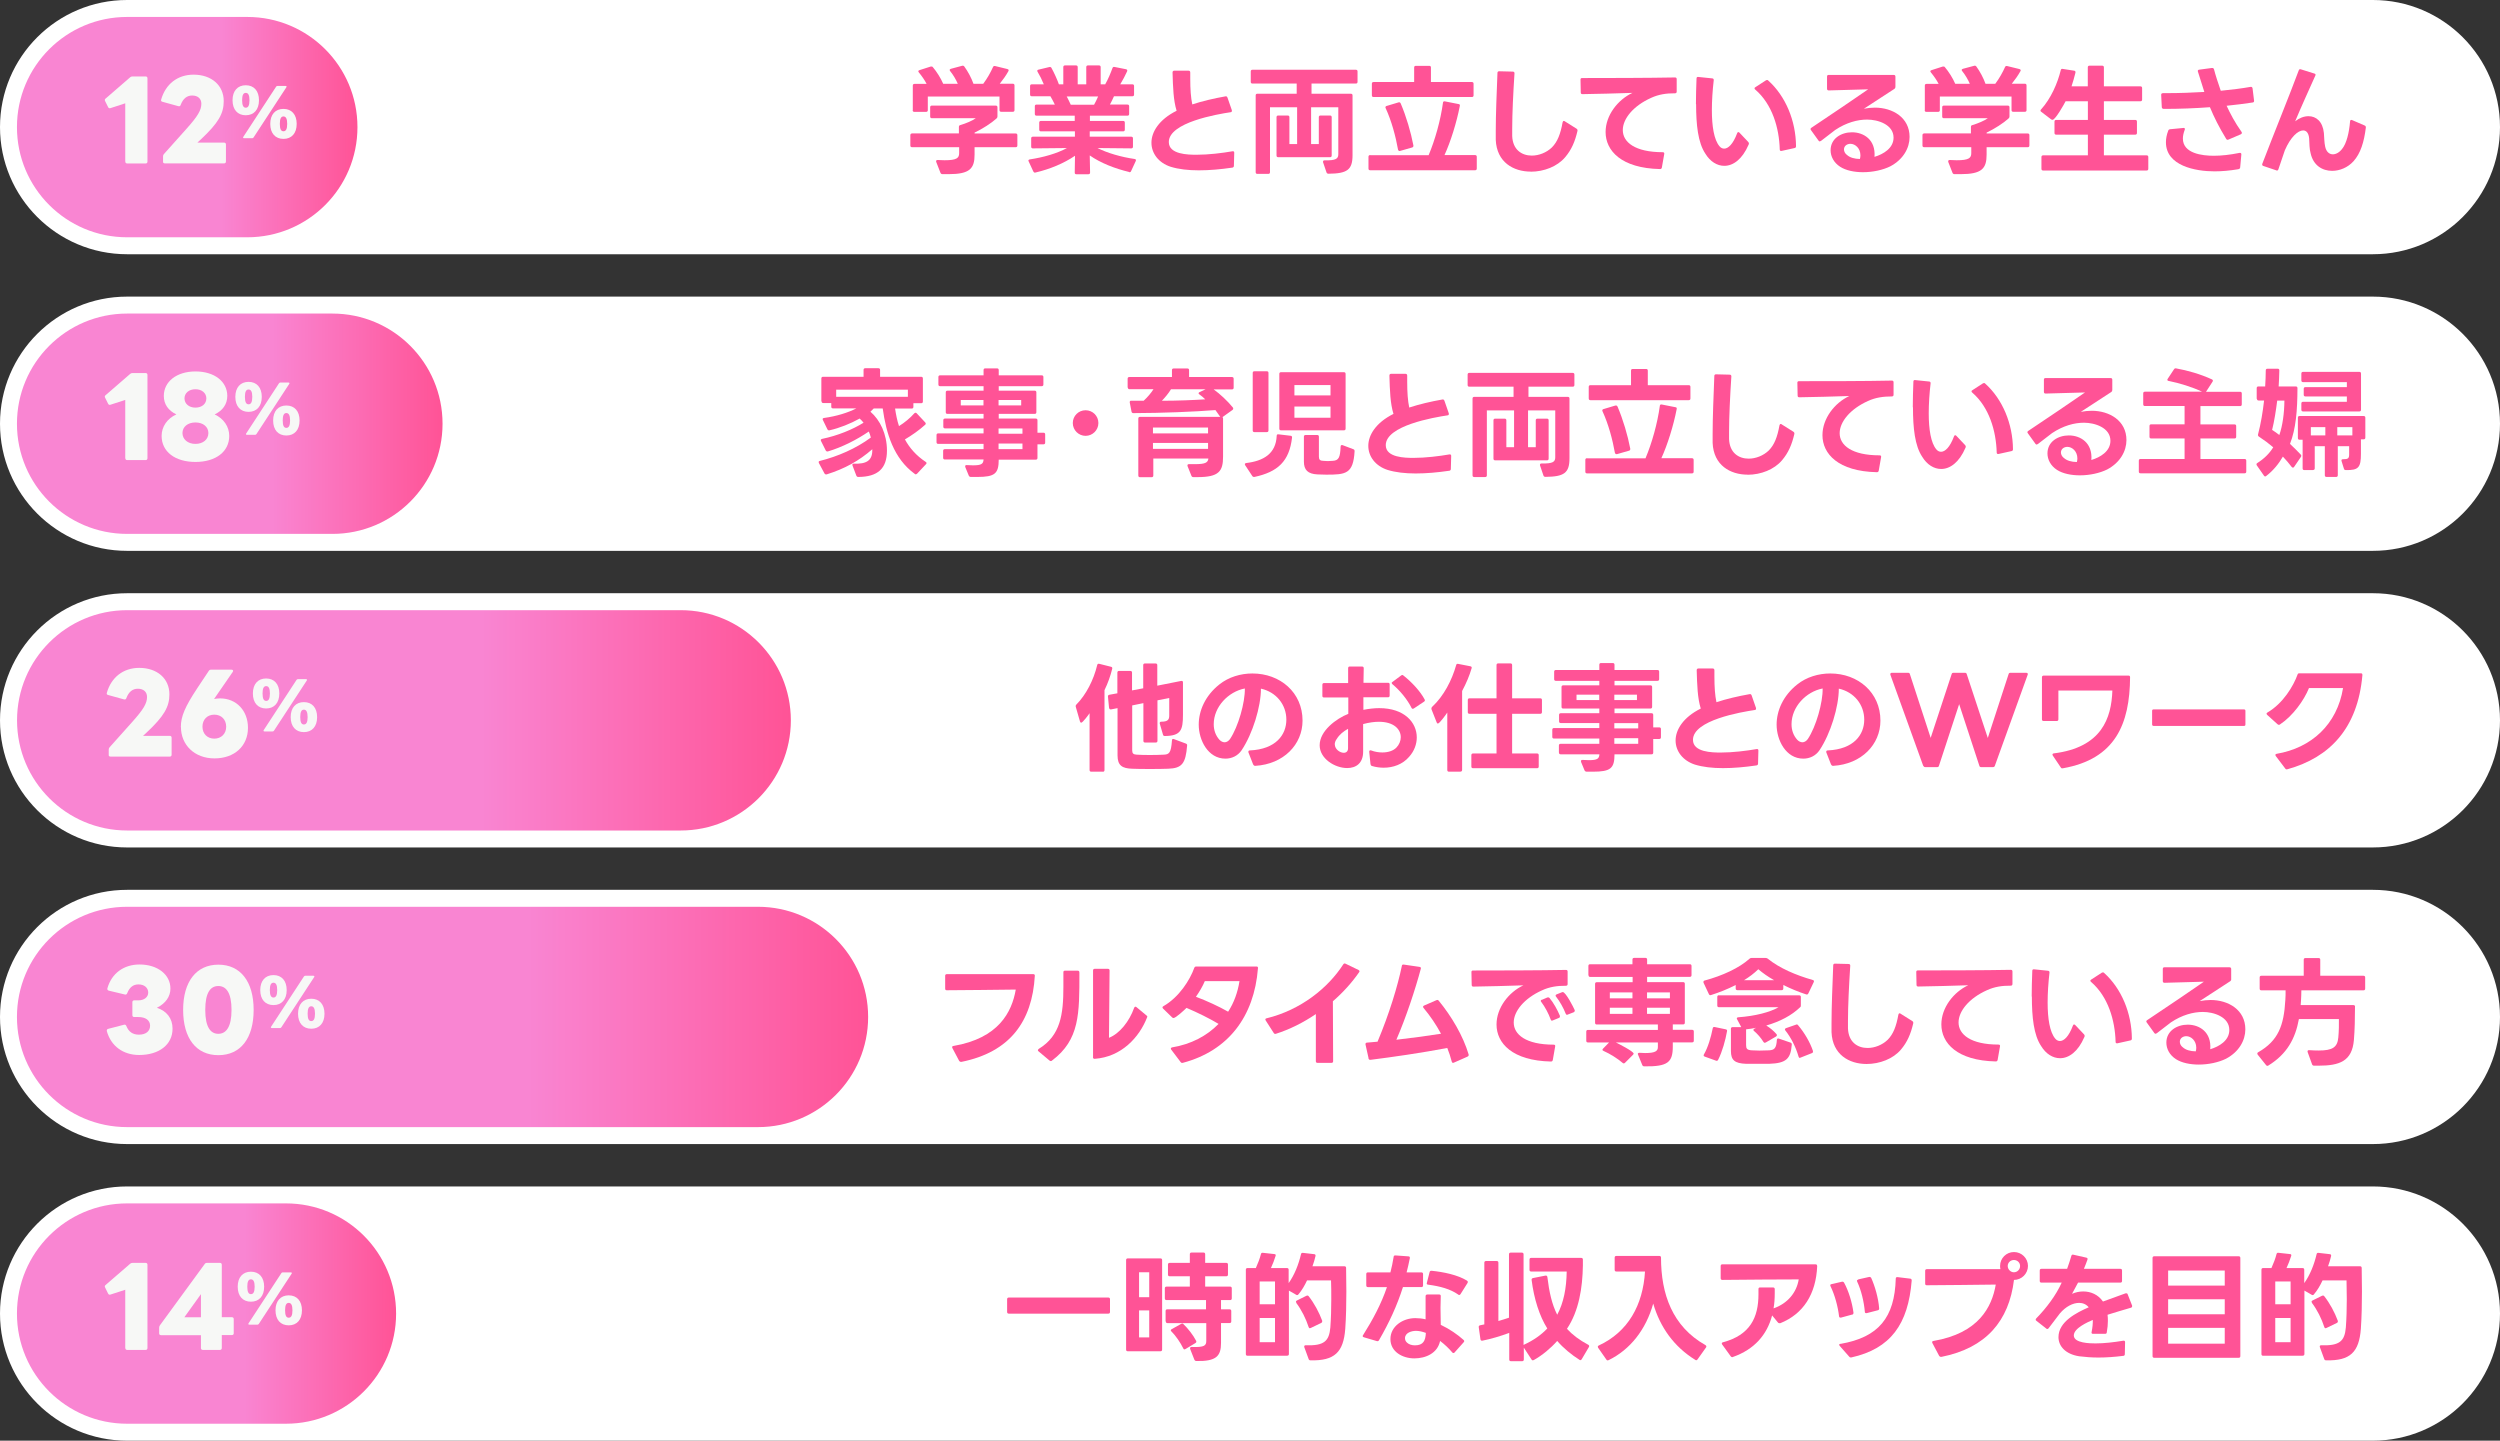 <?xml version="1.0" encoding="UTF-8"?>
<svg id="_レイヤー_2" data-name="レイヤー 2" xmlns="http://www.w3.org/2000/svg" xmlns:xlink="http://www.w3.org/1999/xlink" viewBox="0 0 295 170">
  <rect x="0" y="0" width="295" height="170" fill="#333333" stroke="none"/>
  <defs>
    <style>
      .cls-1 {
        fill: url(#_新規グラデーションスウォッチ_5);
      }

      .cls-1, .cls-2, .cls-3, .cls-4, .cls-5, .cls-6, .cls-7, .cls-8 {
        stroke-width: 0px;
      }

      .cls-2 {
        fill: url(#_新規グラデーションスウォッチ_5-3);
      }

      .cls-3 {
        fill: url(#_新規グラデーションスウォッチ_5-2);
      }

      .cls-4 {
        fill: url(#_新規グラデーションスウォッチ_5-4);
      }

      .cls-5 {
        fill: url(#_新規グラデーションスウォッチ_5-5);
      }

      .cls-6 {
        fill: #f7f8f6;
      }

      .cls-7 {
        fill: #fff;
      }

      .cls-8 {
        fill: #ff5396;
      }
    </style>
    <linearGradient id="_新規グラデーションスウォッチ_5" data-name="新規グラデーションスウォッチ 5" x1="2" y1="157" x2="42.18" y2="157" gradientTransform="translate(0 172) scale(1 -1)" gradientUnits="userSpaceOnUse">
      <stop offset=".6" stop-color="#f985d2"/>
      <stop offset="1" stop-color="#ff5396"/>
    </linearGradient>
    <linearGradient id="_新規グラデーションスウォッチ_5-2" data-name="新規グラデーションスウォッチ 5" y1="122" x2="52.22" y2="122" xlink:href="#_新規グラデーションスウォッチ_5"/>
    <linearGradient id="_新規グラデーションスウォッチ_5-3" data-name="新規グラデーションスウォッチ 5" x1="2.01" y1="87" x2="93.32" y2="87" xlink:href="#_新規グラデーションスウォッチ_5"/>
    <linearGradient id="_新規グラデーションスウォッチ_5-4" data-name="新規グラデーションスウォッチ 5" y1="52" x2="102.44" y2="52" xlink:href="#_新規グラデーションスウォッチ_5"/>
    <linearGradient id="_新規グラデーションスウォッチ_5-5" data-name="新規グラデーションスウォッチ 5" x1="2" y1="17" x2="46.74" y2="17" xlink:href="#_新規グラデーションスウォッチ_5"/>
  </defs>
  <g id="_レイヤー_2-2" data-name=" レイヤー 2">
    <g id="site">
      <g id="top">
        <g id="top_2" data-name="top 2">
          <g id="sec3">
            <path class="cls-7" d="m15,35h265c8.28,0,15,6.72,15,15h0c0,8.28-6.72,15-15,15H15c-8.28,0-15-6.72-15-15h0c0-8.28,6.72-15,15-15Z"/>
            <path class="cls-7" d="m15,70h265c8.28,0,15,6.72,15,15h0c0,8.28-6.72,15-15,15H15c-8.28,0-15-6.72-15-15h0c0-8.28,6.72-15,15-15Z"/>
            <path class="cls-7" d="m15,105h265c8.28,0,15,6.72,15,15h0c0,8.28-6.72,15-15,15H15c-8.28,0-15-6.72-15-15h0c0-8.28,6.72-15,15-15Z"/>
            <path class="cls-7" d="m15,140h265c8.28,0,15,6.72,15,15h0c0,8.28-6.72,15-15,15H15c-8.28,0-15-6.72-15-15h0c0-8.28,6.72-15,15-15Z"/>
            <path class="cls-7" d="m15,0h265c8.28,0,15,6.72,15,15h0c0,8.28-6.72,15-15,15H15C6.72,30,0,23.28,0,15h0C0,6.72,6.72,0,15,0Z"/>
            <path class="cls-1" d="m42.18,15h0c0,7.18-5.82,13-13,13h-14.18c-7.18,0-13-5.82-13-13h0C2,7.82,7.82,2,15,2h14.18c7.18,0,13,5.82,13,13Z"/>
            <path class="cls-3" d="m52.22,50h0c0,7.18-5.82,13-13,13H15c-7.18,0-13-5.82-13-13h0c0-7.18,5.82-13,13-13h24.22c7.18,0,13,5.82,13,13Z"/>
            <path class="cls-2" d="m93.32,85h0c0,7.18-5.82,13-13,13H15.01c-7.18,0-13-5.82-13-13h0c0-7.18,5.82-13,13-13h65.31c7.18,0,13,5.82,13,13Z"/>
            <path class="cls-4" d="m102.44,120h0c0,7.18-5.82,13-13,13H15c-7.18,0-13-5.82-13-13h0c0-7.18,5.82-13,13-13h74.44c7.18,0,13,5.82,13,13Z"/>
            <path class="cls-8" d="m107.59,15.74h5.56v-.76c0-.13.06-.2.17-.22.67-.2,1.43-.52,1.82-.81h-5.18c-.13,0-.2-.07-.2-.2v-1.09c0-.13.07-.2.2-.2h7.54c.13,0,.2.07.2.2v1.08c0,.1-.03.17-.11.24-.62.56-1.62,1.2-2.59,1.67v.1h4.85c.13,0,.2.07.2.2v1.22c0,.13-.07.2-.2.2h-4.85v.87c0,1.65-.56,2.31-3.07,2.31h-.74c-.11-.01-.18-.07-.22-.17l-.5-1.28s-.01-.06-.01-.08c0-.1.07-.14.2-.14l.8.03c1.47,0,1.72-.28,1.72-.85v-.69h-5.56c-.13,0-.2-.07-.2-.2v-1.22c0-.13.07-.2.2-.2h-.03Zm.12-2.71v-2.93c0-.13.07-.2.2-.2h1.43c-.22-.43-.55-.91-.92-1.36-.03-.04-.06-.08-.06-.13,0-.06.04-.1.13-.13l1.34-.43h.08c.07-.01.13.01.17.08.45.53.92,1.27,1.22,1.96h1.72c-.21-.49-.53-1.04-.9-1.5-.03-.04-.06-.08-.06-.13,0-.07.06-.11.14-.14l1.34-.36s.06-.01.07-.01c.07,0,.14.03.18.1.43.59.84,1.36,1.08,2.04h1.15c.48-.64.88-1.36,1.15-1.97.04-.11.13-.15.24-.13l1.47.36c.1.03.14.08.14.15,0,.03-.01.07-.03.1-.29.52-.66,1.04-1.02,1.48h1.54c.13,0,.2.07.2.2v2.91c0,.14-.07.2-.2.2h-1.37c-.13,0-.2-.06-.2-.2v-1.6h-8.46v1.61c0,.13-.07.2-.2.2h-1.39c-.13,0-.2-.07-.2-.2l.02.03Z"/>
            <path class="cls-8" d="m133.26,20.3c-1.71-.41-3.38-1.06-4.67-1.96l.04,2.02c0,.13-.07.2-.2.2h-1.43c-.13,0-.18-.07-.18-.2l.03-1.98c-1.32.9-2.96,1.58-4.67,1.98-.03,0-.04.01-.07.01-.07,0-.14-.06-.18-.14l-.55-1.19s-.03-.06-.03-.08c0-.08.07-.14.17-.15,1.62-.25,3.18-.69,4.38-1.34l-4.02.04c-.13,0-.2-.07-.2-.2v-.98c0-.13.07-.2.2-.2h4.96v-.63h-4.01c-.13,0-.2-.07-.2-.2v-.83c0-.13.07-.2.2-.2h3.99v-.62h-4.51c-.13,0-.2-.07-.2-.2v-.91c0-.13.07-.2.2-.2h2.16c-.15-.34-.34-.66-.52-.98h-2.2c-.13,0-.2-.07-.2-.2v-1.01c0-.13.07-.2.2-.2h1.42c-.2-.5-.48-1.06-.73-1.47-.03-.04-.04-.08-.04-.13,0-.06.04-.11.14-.13l1.29-.31s.04-.01.07-.01c.07,0,.14.04.18.13.31.56.66,1.33.87,1.92h.52v-2.03c0-.13.07-.2.2-.2h1.3c.13,0,.2.07.2.2v2.03h1.01v-2.03c0-.13.07-.2.2-.2h1.3c.13,0,.2.07.2.2v2.03h.55s0-.01,0-.03c.31-.53.64-1.32.84-1.88.04-.11.11-.17.24-.14l1.36.27c.14.03.18.13.13.25-.2.45-.55,1.11-.81,1.53h1.43c.13,0,.2.07.2.2v1.01c0,.13-.07.2-.2.2h-2.17c-.15.35-.32.69-.48.98h2.07c.13,0,.2.07.2.2v.91c0,.13-.07.2-.2.2h-4.43v.62h3.92c.13,0,.2.07.2.2v.83c0,.13-.07.2-.2.2h-3.94v.63h4.9c.13,0,.2.07.2.2v.98c0,.13-.07.2-.2.2l-3.99-.04c1.18.59,2.79,1.06,4.38,1.29.14.01.2.11.14.24l-.55,1.19c-.04.11-.13.15-.24.13l.02-.02Zm-3.69-8.92h-3.7c.17.31.32.63.48.98h2.75c.18-.32.34-.66.48-.98h0Z"/>
            <path class="cls-8" d="m145.41,19.78c-1.36.2-2.7.32-3.95.32s-2.38-.13-3.32-.42c-1.42-.46-2.27-1.58-2.27-2.84s.88-2.73,2.97-3.77c-.38-1.23-.43-2.76-.48-4.52,0-.13.07-.21.2-.21h1.69c.13,0,.2.08.2.21v.73c0,1.27.07,2.24.24,3.04,1.18-.39,2.55-.71,3.91-.95h.07c.08-.01.14.05.17.14l.52,1.5v.08c0,.08-.04.14-.14.15-1.61.24-7.3,1.21-7.3,3.52,0,1.47,2.27,1.5,3.28,1.5,1.42,0,3.03-.2,4.23-.41h.06c.1-.01.15.06.15.18l-.04,1.54c0,.11-.06.18-.18.21h0Z"/>
            <path class="cls-8" d="m149.86,12.64v7.68c0,.13-.07.2-.2.2h-1.29c-.13,0-.2-.07-.2-.2v-9.06c0-.13.07-.2.2-.2h4.64v-1.2h-5.22c-.13,0-.2-.07-.2-.2v-1.23c0-.13.07-.2.2-.2h12.2c.13,0,.2.07.2.2v1.23c0,.13-.07.2-.2.2h-5.23v1.2h4.64c.13,0,.2.07.2.2v7.05c0,1.74-.64,2.17-2.83,2.19-.11,0-.2-.04-.24-.15l-.41-1.21s0-.06,0-.08c0-.08.06-.14.18-.14,1.36.03,1.62-.2,1.62-.73v-5.53h-3.21v4.34h.91v-3.17c0-.13.07-.2.2-.2h1.12c.13,0,.2.07.2.2v4.52c0,.13-.07.2-.2.2h-6.11c-.13,0-.2-.07-.2-.2v-4.52c0-.13.07-.2.2-.2h1.12c.13,0,.2.07.2.2v3.17h.91v-4.34h-3.19v-.02Z"/>
            <path class="cls-8" d="m161.7,18.31h6.88c.76-1.81,1.41-4.12,1.69-6.18,0-.13.1-.2.22-.17l1.62.32c.13.01.18.1.15.22-.38,1.96-1.09,4.24-1.81,5.8h3.61c.13,0,.2.07.2.2v1.39c0,.13-.07.2-.2.2h-12.38c-.13,0-.2-.07-.2-.2v-1.39c0-.13.07-.2.2-.2h.02Zm.18-7.06v-1.37c0-.13.07-.2.2-.2h4.79v-1.71c0-.14.07-.2.2-.2h1.58c.13,0,.2.06.2.2v1.71h4.83c.13,0,.2.07.2.2v1.37c0,.13-.07.2-.2.2h-11.6c-.13,0-.2-.07-.2-.2h0Zm1.61,1.4c0-.07.04-.13.14-.15l1.4-.42s.06-.01.07-.01c.08,0,.14.04.18.13.66,1.55,1.2,3.39,1.5,4.96v.06c0,.08-.04.15-.14.18l-1.43.41s-.06.01-.07.01c-.08,0-.14-.06-.17-.15-.28-1.57-.76-3.38-1.46-4.9-.03-.03-.03-.07-.03-.1v-.02Z"/>
            <path class="cls-8" d="m180.63,20.25c-2.05,0-4.02-1.11-4.13-3.75v-1.08c0-1.88.11-4.54.2-6.81,0-.13.07-.2.2-.2l1.61.04c.13,0,.2.07.2.2-.15,2.34-.27,4.75-.27,6.53v.87c.06,1.61,1.12,2.31,2.31,2.31.84,0,1.74-.35,2.38-.97.66-.67,1.01-1.58,1.26-2.97.03-.1.07-.15.14-.15.04,0,.08.01.11.04l1.4.88c.08.06.13.14.1.27-.29,1.23-.69,2.2-1.46,3.1-.91,1.08-2.49,1.7-4.05,1.7h0Z"/>
            <path class="cls-8" d="m195.88,19.95c-4.57-.1-6.42-2.17-6.42-4.37,0-1.96,1.43-3.81,3.17-4.62-1.88.06-4.2.13-5.9.15-.13,0-.2-.06-.2-.2l-.03-1.5v-.03c0-.11.07-.17.18-.17,2.91,0,7.94-.01,10.97-.07.13,0,.2.06.2.2v1.47c0,.13-.07.2-.2.2-1.02-.01-1.93.13-2.8.53-2.13.95-3.36,2.48-3.36,3.81,0,1.42,1.43,2.61,4.71,2.61.14,0,.21.07.18.21l-.28,1.6c-.03.13-.1.18-.22.18Z"/>
            <path class="cls-8" d="m200.12,12.29c0-.97.03-1.99.07-3.03,0-.14.08-.2.21-.18l1.65.17c.13.01.18.1.17.22-.14,1.2-.22,2.41-.22,3.53,0,1.89.25,3.5.9,4.26.15.18.34.28.55.28.48,0,1.05-.53,1.53-1.81.03-.1.08-.14.14-.14.04,0,.08.01.13.06l1.05,1.11s.07.1.07.15,0,.11-.04.17c-.74,1.72-1.82,2.49-2.86,2.49-.85,0-1.67-.5-2.24-1.44-.87-1.3-1.09-3.4-1.09-5.84h-.02Zm6.91-1.86c0-.06.03-.1.1-.14l1.25-.81s.08-.04.13-.04c.06,0,.1.01.14.06,2.06,1.85,3.26,4.76,3.28,7.75,0,.13-.06.2-.17.22l-1.54.34h-.06c-.1,0-.15-.06-.15-.18-.07-2.52-.87-5.32-2.89-7.06-.06-.04-.08-.08-.08-.13h-.01Z"/>
            <path class="cls-8" d="m214.75,16.69c-.06,0-.11-.03-.15-.08l-.9-1.25s-.06-.08-.06-.13c0-.06.04-.11.1-.15,2.7-1.79,4.76-3.21,6.7-4.54-1.56.04-3.18.1-4.65.13-.13,0-.2-.07-.2-.2v-1.43c0-.13.06-.2.18-.2h7.69c.13,0,.2.07.2.2v1.2c0,.11-.03.18-.11.24l-3.61,2.35c.43-.08.87-.13,1.29-.13,2.09,0,4.1,1.16,4.1,3.46,0,1.29-.73,2.65-2.28,3.47-.87.43-2.06.69-3.21.69-1.02,0-2.02-.2-2.7-.64-.76-.49-1.13-1.23-1.13-1.95,0-1.39,1.26-2.12,2.52-2.12,1.39,0,2.82.88,2.66,2.9,1.05-.32,2.25-1.02,2.25-2.27,0-1.55-1.85-2.13-3.12-2.13-1.13,0-2.45.35-3.77,1.23l-1.65,1.27c-.06.04-.1.06-.14.06v.02Zm3.17,1.57c.35.34.92.49,1.55.5.04-.15.06-.29.06-.43,0-.84-.62-1.36-1.18-1.36-.39,0-.76.24-.76.66,0,.22.11.46.32.63h0Z"/>
            <path class="cls-8" d="m227.01,15.74h5.56v-.76c0-.13.06-.2.17-.22.67-.2,1.43-.52,1.82-.81h-5.18c-.13,0-.2-.07-.2-.2v-1.09c0-.13.07-.2.2-.2h7.54c.13,0,.2.07.2.2v1.08c0,.1-.03.17-.11.24-.62.56-1.62,1.2-2.59,1.67v.1h4.85c.13,0,.2.07.2.2v1.22c0,.13-.07.2-.2.2h-4.85v.87c0,1.65-.56,2.31-3.07,2.31h-.74c-.11-.01-.18-.07-.22-.17l-.5-1.28s0-.06,0-.08c0-.1.07-.14.2-.14l.8.03c1.47,0,1.72-.28,1.72-.85v-.69h-5.56c-.13,0-.2-.07-.2-.2v-1.22c0-.13.07-.2.2-.2h-.03Zm.12-2.71v-2.93c0-.13.07-.2.2-.2h1.43c-.22-.43-.55-.91-.92-1.36-.03-.04-.06-.08-.06-.13,0-.06.04-.1.13-.13l1.34-.43h.08c.07-.01.13.01.17.08.45.53.92,1.27,1.22,1.96h1.72c-.21-.49-.53-1.04-.9-1.5-.03-.04-.06-.08-.06-.13,0-.07.06-.11.14-.14l1.34-.36s.06-.01.07-.01c.07,0,.14.03.18.1.43.59.84,1.36,1.08,2.04h1.15c.48-.64.88-1.36,1.15-1.97.04-.11.13-.15.24-.13l1.47.36c.1.03.14.08.14.15,0,.03,0,.07-.03.1-.29.52-.66,1.04-1.02,1.48h1.54c.13,0,.2.07.2.2v2.91c0,.14-.07.2-.2.2h-1.37c-.13,0-.2-.06-.2-.2v-1.6h-8.46v1.61c0,.13-.07.2-.2.2h-1.39c-.13,0-.2-.07-.2-.2l.02.03Z"/>
            <path class="cls-8" d="m242.17,14.13s-.08-.01-.13-.04l-1.18-.9c-.06-.04-.08-.08-.08-.14,0-.04,0-.08.06-.13,1.16-1.27,1.96-3.11,2.33-4.64.03-.13.1-.17.22-.15l1.36.21c.13.01.18.11.15.25-.13.52-.28,1.06-.46,1.6h1.92v-2.24c0-.13.07-.2.2-.2h1.5c.13,0,.2.07.2.2v2.24h4.31c.13,0,.2.07.2.2v1.36c0,.13-.07.2-.2.2h-4.31v2.2h3.7c.13,0,.2.07.2.2v1.34c0,.13-.07.2-.2.2h-3.7v2.44h5.04c.13,0,.2.07.2.2v1.39c0,.13-.07.2-.2.2h-12.21c-.13,0-.2-.07-.2-.2v-1.39c0-.13.07-.2.2-.2h5.28v-2.44h-3.74c-.13,0-.2-.07-.2-.2v-1.34c0-.13.07-.2.2-.2h3.74v-2.2h-2.63c-.17.34-1.2,2.19-1.55,2.19h-.02Z"/>
            <path class="cls-8" d="m255.21,10.99h.5c1.5,0,2.98-.06,4.4-.14-.25-.76-.55-1.71-.76-2.41-.01-.03-.01-.04-.01-.07,0-.08.06-.14.17-.15l1.5-.2h.04c.1,0,.17.06.2.15.17.67.52,1.75.8,2.54,1.32-.13,2.52-.28,3.52-.46h.06c.08,0,.15.06.17.17l.18,1.46v.04c0,.1-.06.15-.14.17-1,.15-2.02.28-3.1.39.42.91.98,1.98,1.76,3.08.03.04.04.08.04.13,0,.06-.04.11-.11.15l-1.47.63s-.07.03-.1.03c-.07,0-.13-.03-.17-.11-.85-1.39-1.43-2.56-1.92-3.74-1.74.13-3.56.2-5.41.2-.17,0-.25-.06-.27-.2l-.07-1.44v-.03c0-.11.06-.18.18-.18h.01Zm.37,5.8c0-.42.08-.88.27-1.37.03-.1.1-.15.21-.17l1.57-.15s.03-.01.04-.01c.13,0,.17.1.13.22-.15.39-.22.73-.22,1.04,0,1.76,2.28,2.03,3.64,2.03.9,0,1.92-.11,3.05-.34h.06c.1,0,.15.07.15.18l-.14,1.54c-.01.11-.08.18-.24.21-1,.17-1.93.25-2.8.25-2.21,0-5.72-.64-5.72-3.43h0Z"/>
            <path class="cls-8" d="m268.63,20.11l-1.57-.53c-.11-.04-.15-.14-.11-.25,1.41-3.68,3.22-8.11,4.3-11.02.04-.13.13-.17.25-.13l1.6.5c.13.03.17.13.11.24-.69,1.55-1.6,3.52-2.38,5.39.49-.39,1.05-.6,1.57-.6.9,0,1.68.62,1.82,1.99.04.48.04,1.12.15,1.6.13.62.49.91.91.91.36,0,.77-.22,1.09-.64.52-.63.83-1.91.94-3.26.01-.14.1-.2.24-.14l1.48.64c.1.04.15.13.14.24-.21,1.71-.62,3.05-1.46,3.98-.66.73-1.61,1.13-2.52,1.13-1.15,0-2.23-.64-2.54-2.09-.14-.45-.14-1.18-.17-1.74-.06-.62-.32-.94-.71-.94-.6,0-1.48.77-2.16,2.35-.27.76-.53,1.54-.76,2.24-.04.13-.13.17-.24.13h.02Z"/>
            <path class="cls-8" d="m96.92,47.38v-2.72c0-.13.07-.2.2-.2h4.78v-.81c0-.13.07-.2.2-.2h1.55c.13,0,.2.07.2.2v.81h4.85c.13,0,.2.07.2.2v2.72c0,.13-.07.2-.2.2h-.92v.43c0,.13-.07.2-.2.2h-1.96c.1.69.24,1.4.46,2.07.66-.41,1.32-.95,1.81-1.51.06-.04.1-.07.14-.07.06,0,.1.03.14.07l1.01,1.08s.06.08.06.13c0,.06-.03.11-.08.15-.7.64-1.6,1.26-2.38,1.72.55,1.01,1.34,1.92,2.45,2.65.07.04.1.08.1.14,0,.04-.01.08-.06.13l-1.06,1.13c-.06.04-.1.07-.15.07-.04,0-.08,0-.13-.06-2.49-1.82-3.36-4.78-3.77-7.71h-1.06c-.11.11-.24.25-.39.38,1.13.97,1.95,2.63,1.95,4.59,0,2.12-1.08,3.1-3.39,3.11-.11,0-.18-.06-.22-.15l-.46-1.21s-.01-.06-.01-.08c0-.08.07-.14.18-.13,1.47.06,2.17-.36,2.17-1.57v-.13c-1.57,1.37-3.25,2.3-5.39,2.97-.03,0-.06,0-.07,0-.08,0-.14-.03-.18-.11l-.66-1.23s-.03-.08-.03-.11c0-.07.06-.13.14-.14,2.09-.52,4.29-1.47,6.02-2.76-.07-.27-.15-.5-.24-.71-1.42.97-3.15,1.85-4.83,2.35h-.08c-.07,0-.13-.03-.17-.11l-.56-1.12s-.03-.07-.03-.1c0-.08.06-.13.15-.15,1.88-.39,3.63-1.12,4.9-1.91-.15-.2-.31-.35-.46-.49-1.06.59-2.37,1.12-3.57,1.39h-.06c-.08,0-.14-.04-.18-.13l-.53-1.09s-.03-.07-.03-.1c0-.07.06-.13.17-.14,1.51-.21,2.83-.63,3.81-1.13h-2.76c-.13,0-.2-.07-.2-.2v-.43h-.94c-.13,0-.2-.07-.2-.2h-.03Zm10.21-1.4h-8.46v.84h8.46v-.84Z"/>
            <path class="cls-8" d="m111.29,54.05v-.85c0-.13.07-.2.2-.2h4.57v-.62h-5.35c-.13,0-.2-.07-.2-.2v-.84c0-.13.07-.2.2-.2h5.35v-.59h-4.55c-.13,0-.2-.07-.2-.2v-.76c0-.13.07-.2.2-.2h4.55v-.55h-4.26c-.13,0-.2-.07-.2-.2v-2.34c0-.13.07-.2.2-.2h4.26v-.53h-5.13c-.13,0-.2-.07-.2-.2v-.88c0-.13.07-.2.2-.2h5.13v-.62c0-.13.07-.2.2-.2h1.39c.13,0,.2.07.2.2v.62h5.07c.13,0,.2.07.2.2v.88c0,.13-.07.2-.2.2h-5.07v.53h4.24c.13,0,.2.07.2.2v2.34c0,.13-.07.2-.2.2h-4.24v.55h4.37c.13,0,.2.07.2.2v1.47h.71c.13,0,.2.07.2.2v.97c0,.13-.07.2-.2.2h-.71v1.61c0,.13-.07.2-.2.2h-4.37c-.01,1.65-.45,2.04-2.54,2.04h-.76c-.11,0-.2-.07-.24-.17l-.41-1s-.01-.07-.01-.1c0-.08.06-.14.18-.13l.74.03c1.02,0,1.22-.18,1.25-.69h-4.57c-.13,0-.2-.07-.2-.2v.03Zm2.08-6.85v.64h2.68v-.64h-2.68Zm4.46,0v.64h2.67v-.64h-2.67Zm0,3.36v.62h2.82v-.62h-2.82Zm0,1.78v.66h2.82v-.66h-2.82Z"/>
            <path class="cls-8" d="m126.59,49.92c0-.84.67-1.51,1.51-1.51s1.51.67,1.51,1.51-.69,1.51-1.51,1.51-1.51-.67-1.51-1.51Z"/>
            <path class="cls-8" d="m133.06,45.75v-1.06c0-.13.07-.2.2-.2h5.03v-.81c0-.13.07-.2.2-.2h1.62c.13,0,.2.07.2.2v.81h5.06c.13,0,.2.07.2.2v1.06c0,.13-.07.2-.2.2h-2.16c.73.52,1.62,1.34,2.27,2.14.03.04.04.08.04.13,0,.06-.03.11-.08.15l-1.19.85c.06.04.07.1.07.17v4.5c0,1.72-.49,2.41-3,2.41h-.5c-.13,0-.2-.06-.24-.17l-.46-1.15s0-.06,0-.08c0-.08.07-.14.2-.13h.7c1.18,0,1.51-.17,1.57-.66h-6.5v2c0,.13-.07.2-.2.2h-1.37c-.13,0-.2-.07-.2-.2v-6.72c0-.13.07-.2.2-.2h9.47l-.57-.8c-2.54.2-6.22.35-9.69.36-.11,0-.18-.06-.21-.17l-.21-1.08v-.06c0-.11.07-.17.18-.15h1.46c.46-.42.88-.92,1.16-1.36h-2.82c-.13,0-.2-.07-.2-.2l-.02.02Zm9.49,4.7h-6.5v.69h6.5v-.69Zm0,1.82h-6.5v.7h6.5v-.7Zm-.32-5.14c-.22-.22-.46-.42-.7-.59-.06-.04-.1-.08-.1-.13,0-.06.04-.1.11-.14l.73-.34h-4.09c-.29.48-.7.97-1.08,1.36,1.88,0,3.73-.08,5.13-.17h0Z"/>
            <path class="cls-8" d="m146.89,54.77c0-.07.06-.11.15-.13,2.03-.24,3.52-1.09,3.61-3.21,0-.14.07-.2.21-.18l1.43.17c.13,0,.18.1.17.22-.32,2.79-1.68,4.05-4.44,4.64h-.07c-.08,0-.14-.04-.18-.11l-.85-1.29s-.03-.07-.03-.11h0Zm1.13-10.96h1.46c.13,0,.2.06.2.2v6.78c0,.13-.07.2-.2.2h-1.46c-.13,0-.2-.07-.2-.2v-6.78c0-.14.07-.2.2-.2Zm2.94,6.77v-6.46c0-.13.07-.2.2-.2h7.42c.13,0,.2.07.2.2v6.46c0,.13-.07.2-.2.2h-7.42c-.13,0-.2-.07-.2-.2Zm6.04-5.14h-4.26v1.22h4.26v-1.22Zm0,2.53h-4.26v1.32h4.26v-1.32Zm-2.94,3.36h1.37c.13,0,.2.07.2.2v2.35c0,.38.15.49.52.5.17,0,.35.03.52.03l.57-.03c.74-.03.9-.41.95-1.68,0-.15.1-.22.24-.17l1.27.48c.1.04.15.11.14.24-.15,2.69-1.06,2.76-3.35,2.76l-1.05-.03c-1.12-.06-1.58-.53-1.58-1.51v-2.94c0-.13.07-.2.2-.2Z"/>
            <path class="cls-8" d="m171,55.55c-1.36.2-2.7.32-3.95.32s-2.38-.13-3.32-.42c-1.42-.46-2.27-1.58-2.27-2.84s.88-2.73,2.97-3.77c-.38-1.23-.43-2.76-.48-4.52,0-.13.07-.21.2-.21h1.7c.13,0,.2.08.2.21v.73c0,1.27.07,2.24.24,3.04,1.18-.39,2.55-.71,3.91-.95h.07c.08,0,.14.05.17.14l.52,1.5v.08c0,.08-.04.14-.14.15-1.61.24-7.3,1.21-7.3,3.52,0,1.47,2.27,1.5,3.28,1.5,1.41,0,3.03-.2,4.23-.41h.06c.1,0,.15.06.15.18l-.04,1.54c0,.11-.06.18-.18.21h-.02Z"/>
            <path class="cls-8" d="m175.45,48.41v7.68c0,.13-.07.2-.2.2h-1.29c-.13,0-.2-.07-.2-.2v-9.06c0-.13.07-.2.2-.2h4.64v-1.2h-5.22c-.13,0-.2-.07-.2-.2v-1.23c0-.13.07-.2.2-.2h12.2c.13,0,.2.07.2.2v1.23c0,.13-.07.2-.2.2h-5.22v1.2h4.64c.13,0,.2.07.2.2v7.05c0,1.74-.64,2.17-2.83,2.19-.11,0-.2-.04-.24-.15l-.41-1.21s0-.06,0-.08c0-.08.06-.14.18-.14,1.36.03,1.62-.2,1.62-.73v-5.53h-3.21v4.34h.91v-3.17c0-.13.07-.2.2-.2h1.12c.13,0,.2.07.2.2v4.52c0,.13-.07.2-.2.2h-6.11c-.13,0-.2-.07-.2-.2v-4.52c0-.13.07-.2.2-.2h1.12c.13,0,.2.07.2.2v3.17h.91v-4.34h-3.19v-.02Z"/>
            <path class="cls-8" d="m187.29,54.08h6.88c.76-1.81,1.41-4.12,1.69-6.18,0-.13.1-.2.22-.17l1.62.32c.13,0,.18.1.15.22-.38,1.96-1.09,4.24-1.81,5.8h3.61c.13,0,.2.07.2.2v1.39c0,.13-.07.2-.2.2h-12.38c-.13,0-.2-.07-.2-.2v-1.39c0-.13.07-.2.2-.2h.02Zm.18-7.06v-1.37c0-.13.07-.2.2-.2h4.79v-1.71c0-.14.07-.2.2-.2h1.58c.13,0,.2.06.2.2v1.71h4.83c.13,0,.2.07.2.2v1.37c0,.13-.07.2-.2.2h-11.6c-.13,0-.2-.07-.2-.2h0Zm1.61,1.4c0-.07.04-.13.14-.15l1.4-.42s.06,0,.07,0c.08,0,.14.04.18.13.66,1.55,1.2,3.39,1.5,4.96v.06c0,.08-.04.15-.14.18l-1.43.41s-.06,0-.07,0c-.08,0-.14-.06-.17-.15-.28-1.57-.76-3.38-1.46-4.9-.03-.03-.03-.07-.03-.1v-.02Z"/>
            <path class="cls-8" d="m206.22,56.01c-2.05,0-4.02-1.11-4.13-3.75v-1.08c0-1.88.11-4.54.2-6.81,0-.13.07-.2.2-.2l1.61.04c.13,0,.2.07.2.2-.15,2.34-.27,4.75-.27,6.53v.87c.06,1.61,1.12,2.31,2.31,2.31.84,0,1.74-.35,2.38-.97.66-.67,1.01-1.58,1.26-2.97.03-.1.07-.15.14-.15.04,0,.08,0,.11.04l1.4.88c.08.06.13.14.1.27-.29,1.23-.69,2.2-1.46,3.1-.91,1.08-2.49,1.7-4.05,1.7h0Z"/>
            <path class="cls-8" d="m221.47,55.72c-4.57-.1-6.42-2.17-6.42-4.37,0-1.96,1.43-3.81,3.17-4.62-1.88.06-4.2.13-5.9.15-.13,0-.2-.06-.2-.2l-.03-1.5v-.03c0-.11.07-.17.18-.17,2.91,0,7.94,0,10.97-.07.13,0,.2.06.2.2v1.47c0,.13-.07.2-.2.2-1.02,0-1.93.13-2.8.53-2.13.95-3.36,2.48-3.36,3.81,0,1.42,1.43,2.61,4.71,2.61.14,0,.21.07.18.21l-.28,1.6c-.03.13-.1.18-.22.18Z"/>
            <path class="cls-8" d="m225.71,48.06c0-.97.03-1.99.07-3.03,0-.14.08-.2.21-.18l1.65.17c.13,0,.18.1.17.22-.14,1.2-.22,2.41-.22,3.53,0,1.89.25,3.5.9,4.26.15.18.34.28.55.28.48,0,1.05-.53,1.53-1.81.03-.1.08-.14.14-.14.04,0,.08,0,.13.06l1.05,1.11s.07.1.07.15,0,.11-.04.17c-.74,1.72-1.82,2.49-2.86,2.49-.85,0-1.67-.5-2.24-1.44-.87-1.3-1.09-3.4-1.09-5.84h-.02Zm6.92-1.87c0-.06.03-.1.1-.14l1.25-.81s.08-.04.13-.04c.06,0,.1,0,.14.06,2.06,1.85,3.26,4.76,3.28,7.75,0,.13-.06.2-.17.22l-1.54.34h-.06c-.1,0-.15-.06-.15-.18-.07-2.52-.87-5.32-2.88-7.06-.06-.04-.08-.08-.08-.13h-.02Z"/>
            <path class="cls-8" d="m240.34,52.46c-.06,0-.11-.03-.15-.08l-.9-1.25s-.06-.08-.06-.13c0-.06.04-.11.1-.15,2.7-1.79,4.76-3.21,6.7-4.54-1.56.04-3.18.1-4.65.13-.13,0-.2-.07-.2-.2v-1.43c0-.13.06-.2.18-.2h7.69c.13,0,.2.07.2.2v1.2c0,.11-.03.18-.11.24l-3.61,2.35c.43-.08.87-.13,1.29-.13,2.09,0,4.1,1.16,4.1,3.46,0,1.29-.73,2.65-2.28,3.47-.87.43-2.06.69-3.21.69-1.02,0-2.02-.2-2.7-.64-.76-.49-1.13-1.23-1.13-1.95,0-1.39,1.26-2.12,2.52-2.12,1.39,0,2.82.88,2.66,2.9,1.05-.32,2.25-1.02,2.25-2.27,0-1.55-1.85-2.13-3.12-2.13-1.13,0-2.45.35-3.77,1.23l-1.65,1.27c-.06.04-.1.06-.14.06v.02Zm3.18,1.56c.35.34.92.49,1.55.5.04-.15.06-.29.06-.43,0-.84-.62-1.36-1.18-1.36-.39,0-.76.24-.76.66,0,.22.11.46.32.63h0Z"/>
            <path class="cls-8" d="m253.64,51.53v-1.26c0-.13.07-.2.2-.2h3.94v-2.16h-4.68c-.13,0-.2-.07-.2-.2v-1.29c0-.13.07-.2.2-.2h6.75c-1.18-.55-2.65-1.01-3.95-1.27-.1,0-.15-.07-.15-.14,0-.03,0-.07.04-.11l.74-1.12c.06-.1.14-.13.25-.11,1.34.24,2.86.67,4.23,1.3.07.03.11.08.11.14,0,.04-.01.08-.04.13l-.77,1.19h4.02c.13,0,.2.07.2.2v1.29c0,.13-.07.2-.2.2h-4.68v2.16h4.02c.13,0,.2.07.2.2v1.26c0,.13-.07.2-.2.2h-4.02v2.42h5.21c.13,0,.2.07.2.2v1.29c0,.13-.07.2-.2.2h-12.28c-.13,0-.2-.07-.2-.2v-1.29c0-.13.07-.2.2-.2h5.2v-2.42h-3.94c-.13,0-.2-.07-.2-.2h0Z"/>
            <path class="cls-8" d="m266.29,47.08v-1.28c0-.13.07-.2.2-.2h.8c.04-.69.07-1.33.07-1.89,0-.13.07-.2.2-.2h1.22c.13,0,.18.08.18.21-.01.63-.04,1.26-.08,1.88h2.02c.13,0,.2.07.2.2-.01,2.66-.18,4.78-.88,6.58.43.41.85.81,1.26,1.25.04.04.07.1.07.15,0,.04-.01.08-.04.13l-.81,1.19c-.04.06-.08.08-.14.08-.04,0-.1-.03-.14-.08-.32-.42-.67-.83-1.04-1.22-.49.85-1.13,1.64-1.96,2.28-.04.04-.08.06-.13.06-.06,0-.11-.03-.15-.1l-.84-1.21s-.04-.08-.04-.13c0-.06.03-.1.1-.14.79-.5,1.44-1.13,1.88-1.86-.53-.45-1.09-.87-1.69-1.26-.1-.07-.13-.15-.1-.27.32-1.22.56-2.63.71-3.99h-.64c-.13,0-.2-.07-.2-.2l-.03.02Zm1.82,3.65c.29.18.57.38.85.6.38-1.06.59-2.59.6-4.06h-.85c-.14,1.13-.35,2.47-.6,3.46Zm4.82,4.74h-1.02c-.13,0-.2-.07-.2-.2v-3.38h-.36c-.13,0-.2-.07-.2-.2v-2.4c0-.13.07-.2.2-.2h7.56c.13,0,.2.07.2.2v2.35c0,.13-.07.2-.2.2h-.32v1.71c0,1.61-.28,1.95-1.79,1.92-.11,0-.2-.06-.22-.17l-.28-.9s-.01-.06-.01-.07c0-.1.07-.14.2-.14.59,0,.71-.1.71-.59v-.95h-1.34v3.43c0,.13-.07.2-.2.2h-1.13c-.13,0-.2-.07-.2-.2v-3.43h-1.19v2.61c0,.13-.07.2-.2.2h0Zm-1.09-8.88v-.71c0-.13.07-.2.2-.2h4.89v-.59h-5.17c-.13,0-.2-.07-.2-.2v-.81c0-.13.07-.2.2-.2h6.64c.13,0,.2.07.2.2v4.27c0,.13-.07.2-.2.2h-6.64c-.13,0-.2-.07-.2-.2v-.74c0-.13.07-.2.2-.2h5.17v-.63h-4.89c-.13,0-.2-.07-.2-.2h0Zm.84,3.81v.98h1.71v-.98h-1.71Zm3.12,0v.98h1.78v-.98h-1.78Z"/>
            <path class="cls-8" d="m130.13,91.06h-1.36c-.13,0-.2-.07-.2-.2v-6.7c-.11.17-.81,1.12-.99,1.12-.06,0-.11-.06-.14-.14l-.5-1.74s-.01-.06-.01-.08c0-.07.03-.13.08-.18,1.15-1.16,2.04-2.9,2.46-4.66.03-.13.11-.18.24-.15l1.39.35c.13.03.17.11.14.24-.21.85-.5,1.68-.91,2.52v9.43c0,.13-.07.2-.2.2h0Zm.74-7.52l-.13-1.34v-.04c0-.1.06-.15.17-.18l.94-.17v-2.44c0-.13.07-.2.2-.2h1.33c.13,0,.2.07.2.2v2.1l1.32-.25v-2.73c0-.13.07-.2.2-.2h1.26c.13,0,.2.07.2.2v2.42l2.82-.56h.06c.1,0,.15.06.15.18v3.81c0,1.82-.24,2.49-2.14,2.51-.13,0-.2-.06-.22-.17l-.38-1.3s0-.06,0-.07c0-.1.07-.15.2-.15.77,0,.92-.27.92-.71v-2.09l-1.39.28v4.78c0,.13-.07.2-.2.2h-1.26c-.13,0-.2-.07-.2-.2v-4.45l-1.32.27v5.31c0,.36.15.48.53.5.45.03.98.04,1.54.04s1.15-.01,1.67-.04c.6-.03.85-.18.95-1.67,0-.15.08-.22.22-.17l1.42.53c.11.04.17.11.15.24-.17,2.11-.6,2.68-2.24,2.73-.6.03-1.39.03-2.16.03s-1.53,0-2.09-.03c-1.15-.04-1.72-.36-1.72-1.57v-5.58l-.76.15h-.06c-.1,0-.15-.06-.17-.17h0Z"/>
            <path class="cls-8" d="m147.88,90.23l-.57-1.46s0-.06,0-.08c0-.08.06-.14.18-.14,3.07-.14,4.3-1.85,4.3-3.63s-1.2-3.26-3-3.66c0,2.13-.97,5.31-2.28,7.27-.45.66-1.16.99-1.91.99-2.06,0-3.15-2.19-3.15-4.01,0-1.64.76-3.42,2.44-4.75,1.09-.87,2.51-1.29,3.89-1.29,3.28,0,5.92,2.24,5.92,5.56,0,2.83-2.24,5.14-5.57,5.34h-.03c-.1,0-.17-.06-.21-.15h0Zm-3.97-2.92c.18.18.39.28.6.28s.45-.13.63-.38c.98-1.46,1.79-4.34,1.75-5.97-1.96.38-3.67,2.17-3.67,4.22,0,.69.22,1.34.69,1.85h0Z"/>
            <path class="cls-8" d="m161.72,90.19l-.15-1.47v-.03c0-.13.08-.18.22-.14.45.17.91.24,1.33.24.69,0,1.29-.2,1.65-.57.34-.35.52-.8.52-1.23,0-.91-.78-1.82-2.58-1.82-.53,0-1.15.08-1.86.27v3.26c0,1.36-.84,1.93-1.88,1.93-1.46,0-3.25-1.11-3.25-2.69,0-1.71,1.96-3.14,3.38-3.71v-1.93h-2.86c-.13.01-.2-.06-.2-.18v-1.32c0-.13.07-.2.2-.2h2.84v-1.75c0-.13.06-.2.18-.2h1.46c.13,0,.2.07.2.2l-.03,1.72h2.89c.13-.01.2.06.2.18v1.33c0,.13-.07.2-.2.2h-2.9v1.48c.68-.13,1.29-.2,1.87-.2,2.96,0,4.43,1.68,4.43,3.46,0,.78-.29,1.6-.9,2.28-.77.9-1.89,1.29-3.01,1.29-.46,0-.94-.07-1.37-.2-.11-.03-.15-.1-.17-.21h-.01Zm-4.21-2.34c0,.52.56.98,1.06.98.29,0,.5-.18.5-.53v-2.3c-.53.29-1.01.67-1.33,1.19-.17.22-.24.45-.24.66h.01Zm6.7-7.24c0-.06.03-.1.1-.14l1.02-.76s.08-.06.13-.06c.06,0,.1.01.14.06.97.76,1.99,1.85,2.51,2.83,0,.04.03.08.03.11,0,.06-.04.11-.11.15l-1.2.8s-.08.04-.13.04c-.06,0-.11-.04-.14-.11-.49-.99-1.37-2.06-2.25-2.79-.06-.04-.08-.1-.08-.14h-.02Z"/>
            <path class="cls-8" d="m172.34,91.06h-1.36c-.13,0-.2-.07-.2-.2v-6.78c-.13.2-.91,1.3-1.11,1.3-.06,0-.11-.04-.14-.13l-.62-1.57s0-.07,0-.1c0-.06.03-.11.08-.17,1.39-1.29,2.33-3.14,2.84-4.93.03-.13.11-.17.24-.14l1.43.28c.13.03.2.11.15.24-.24.83-.63,1.77-1.12,2.68v9.31c0,.13-.07.2-.2.2h.02Zm.86-7.03v-1.43c0-.13.07-.2.2-.2h3.19v-3.92c0-.13.07-.2.2-.2h1.44c.13,0,.2.07.2.2v3.92h3.32c.13,0,.2.07.2.2v1.43c0,.13-.07.2-.2.2h-3.32v4.68h2.94c.13,0,.2.07.2.2v1.34c0,.13-.07.2-.2.2h-7.55c-.13,0-.2-.07-.2-.2v-1.34c0-.13.07-.2.2-.2h2.77v-4.68h-3.19c-.13,0-.2-.07-.2-.2Z"/>
            <path class="cls-8" d="m183.95,88.82v-.85c0-.13.07-.2.2-.2h4.57v-.62h-5.35c-.13,0-.2-.07-.2-.2v-.84c0-.13.07-.2.2-.2h5.35v-.59h-4.55c-.13,0-.2-.07-.2-.2v-.76c0-.13.07-.2.2-.2h4.55v-.55h-4.26c-.13,0-.2-.07-.2-.2v-2.34c0-.13.07-.2.2-.2h4.26v-.53h-5.13c-.13,0-.2-.07-.2-.2v-.88c0-.13.07-.2.2-.2h5.13v-.62c0-.13.07-.2.2-.2h1.39c.13,0,.2.07.2.2v.62h5.07c.13,0,.2.07.2.2v.88c0,.13-.07.2-.2.2h-5.07v.53h4.24c.13,0,.2.07.2.2v2.34c0,.13-.07.2-.2.2h-4.24v.55h4.37c.13,0,.2.07.2.2v1.47h.71c.13,0,.2.07.2.2v.97c0,.13-.07.2-.2.2h-.71v1.61c0,.13-.07.2-.2.2h-4.37c0,1.65-.45,2.05-2.54,2.05h-.76c-.11-.01-.2-.07-.24-.17l-.41-.99s0-.07,0-.1c0-.08.06-.14.18-.13l.74.03c1.02,0,1.22-.18,1.25-.69h-4.57c-.13,0-.2-.07-.2-.2h0Zm2.08-6.85v.64h2.68v-.64h-2.68Zm4.46,0v.64h2.67v-.64h-2.67Zm0,3.36v.62h2.82v-.62h-2.82Zm0,1.78v.66h2.82v-.66h-2.82Z"/>
            <path class="cls-8" d="m207.26,90.32c-1.36.2-2.7.32-3.95.32s-2.38-.13-3.32-.42c-1.41-.46-2.27-1.58-2.27-2.84s.88-2.73,2.97-3.77c-.38-1.23-.43-2.76-.48-4.52,0-.13.07-.21.2-.21h1.69c.13,0,.2.08.2.21v.73c0,1.27.07,2.24.24,3.04,1.18-.39,2.55-.71,3.91-.95h.07c.08-.01.14.05.17.14l.52,1.5v.08c0,.08-.04.14-.14.15-1.61.24-7.3,1.2-7.3,3.52,0,1.47,2.27,1.5,3.28,1.5,1.42,0,3.03-.2,4.23-.41h.06c.1-.01.15.06.15.18l-.04,1.54c0,.11-.06.18-.18.21h0Z"/>
            <path class="cls-8" d="m216.07,90.23l-.57-1.46s0-.06,0-.08c0-.08.06-.14.18-.14,3.07-.14,4.3-1.85,4.3-3.63s-1.2-3.26-3-3.66c0,2.13-.97,5.31-2.28,7.27-.45.66-1.16.99-1.91.99-2.06,0-3.15-2.19-3.15-4.01,0-1.64.76-3.42,2.44-4.75,1.09-.87,2.51-1.29,3.89-1.29,3.28,0,5.92,2.24,5.92,5.56,0,2.83-2.24,5.14-5.57,5.34h-.03c-.1,0-.17-.06-.21-.15h0Zm-3.98-2.92c.18.18.39.28.6.28s.45-.13.63-.38c.98-1.46,1.79-4.34,1.75-5.97-1.96.38-3.67,2.17-3.67,4.22,0,.69.22,1.34.69,1.85h0Z"/>
            <path class="cls-8" d="m226.94,90.37l-3.88-10.76s0-.06,0-.07c0-.1.07-.15.18-.15h1.92c.11,0,.18.04.21.17l2.45,7.51,2.47-7.51c.03-.13.11-.17.21-.17h1.37c.1,0,.18.04.21.17l2.48,7.52,2.45-7.52c.03-.13.11-.17.21-.17h1.88c.14,0,.22.1.17.22l-3.88,10.76c-.03.11-.13.15-.22.15h-1.4c-.1,0-.18-.04-.21-.17l-2.38-7.26-2.38,7.26c-.03.13-.11.17-.21.17h-1.4c-.1,0-.2-.04-.22-.15h-.02Z"/>
            <path class="cls-8" d="m242.19,89.04c0-.07.06-.13.15-.14,5.66-.7,6.81-4.15,6.92-7.42h-6.37v3.4c0,.13-.07.2-.2.2h-1.54c-.13,0-.2-.07-.2-.2v-4.96c0-.13.08-.2.21-.2h10.02c.11,0,.17.07.17.2-.04,5.49-1.72,9.65-7.94,10.74h-.07c-.08.01-.14-.03-.18-.12l-.94-1.4s-.03-.08-.03-.11h0Z"/>
            <path class="cls-8" d="m253.95,85.48v-1.6c0-.11.06-.17.17-.17h10.67c.11,0,.17.06.17.17v1.61c0,.11-.06.17-.17.17h-10.67c-.11-.01-.17-.07-.17-.18h0Z"/>
            <path class="cls-8" d="m269.84,90.79c-.08,0-.14-.03-.18-.1l-1.12-1.48c-.03-.06-.04-.08-.04-.13,0-.07.04-.11.14-.13,4.09-.69,7.14-3.45,7.84-7.76h-4.02c-.59,1.47-1.93,3.31-3.43,4.3-.04.03-.08.04-.13.04-.06,0-.1-.03-.15-.07l-1.23-1.11s-.07-.08-.07-.13c0-.06.03-.1.1-.14,1.86-1.08,3.08-3.14,3.56-4.48.03-.11.1-.15.21-.15h7.26c.13-.01.2.07.18.24-.55,6.21-3.81,9.68-8.84,11.08-.03.01-.06.01-.07.01h-.01Z"/>
            <path class="cls-8" d="m113.19,125.2l-.81-1.53s-.03-.07-.03-.11c0-.07.06-.13.17-.14,5.31-.91,6.88-3.98,7.34-6.65-2.56.03-5.77.07-8.15.08-.13,0-.18-.07-.18-.2v-1.5c0-.13.06-.2.2-.2h10.18c.14-.01.2.06.2.18-.31,5.44-2.98,9.03-8.66,10.17h-.06c-.08,0-.15-.03-.2-.11h0Z"/>
            <path class="cls-8" d="m122.57,123.77c2.58-1.58,2.91-4.06,2.91-7.35v-1.68c-.01-.13.06-.2.18-.2h1.51c.14,0,.2.08.2.24,0,4.83.04,7.91-3.24,10.37-.04.04-.08.06-.14.06-.04,0-.08-.03-.14-.06l-1.3-1.09c-.06-.04-.08-.08-.08-.14,0-.04.04-.1.1-.14h0Zm6.41.99v-10.24c0-.13.07-.2.2-.2h1.55c.14,0,.2.07.2.2l-.07,7.94c1.25-.49,2.4-1.93,2.97-3.54.04-.08.08-.13.15-.13.03,0,.07.01.11.04l1.19.99c.1.07.13.14.08.22-.92,2.38-3.05,4.68-6.18,4.9h-.04c-.1,0-.17-.07-.17-.2v.02Z"/>
            <path class="cls-8" d="m139.5,125.43c-.07,0-.13-.03-.18-.1l-1.12-1.48s-.04-.08-.04-.13c0-.06.06-.11.15-.13,2.21-.36,4.09-1.34,5.48-2.77-1.12-.67-2.44-1.32-3.78-1.89-.21.21-1.27,1.2-1.54,1.2-.04,0-.1-.03-.15-.07l-1.08-1.05s-.07-.08-.07-.13c0-.06.04-.11.11-.15,1.86-1.06,3.14-3.11,3.64-4.51.04-.11.11-.17.22-.17h7.12c.13-.01.2.06.18.2-.45,5.73-3.52,9.74-8.85,11.16-.03.01-.06.01-.08.01h0Zm5.42-6.05c.69-1.06,1.13-2.28,1.34-3.61h-4.09c-.25.6-.62,1.23-1.05,1.85,1.3.49,2.65,1.11,3.8,1.76Z"/>
            <path class="cls-8" d="m157.11,125.42h-1.64c-.13,0-.2-.07-.2-.2v-5.56c-1.5,1.02-3.11,1.82-4.72,2.33-.03.01-.06.01-.08.01-.07,0-.13-.03-.17-.11l-.95-1.48s-.04-.08-.04-.11c0-.07.06-.13.15-.14,4.03-.99,7.24-3.56,9.05-6.37.07-.1.15-.13.27-.07l1.53.74c.07.04.11.08.11.15,0,.03,0,.07-.04.11-.87,1.25-1.92,2.41-3.1,3.43l.03,7.07c0,.13-.07.2-.2.2h0Z"/>
            <path class="cls-8" d="m161.49,124.87l-.36-1.62s0-.04,0-.07c0-.08.06-.14.17-.15l1.25-.11c1.39-3.31,2.38-6.57,2.87-8.95,0-.11.1-.17.22-.15l1.85.27c.14.01.2.1.17.21-.63,2.37-1.75,5.77-2.89,8.39,1.95-.22,3.82-.48,5.27-.71-.59-1.09-1.27-2.1-2.06-3.04-.04-.06-.06-.1-.06-.14,0-.06.04-.1.11-.14l1.47-.64s.07-.03.11-.03c.06,0,.11.03.15.08,1.53,1.86,2.89,4.17,3.54,6.36,0,.03,0,.06,0,.07,0,.08-.04.14-.13.18l-1.61.71s-.07.03-.1.03c-.07,0-.13-.06-.15-.14-.15-.56-.32-1.11-.53-1.62-3.12.59-6.37,1.06-9.06,1.4h-.04c-.1,0-.17-.06-.2-.17v-.02Z"/>
            <path class="cls-8" d="m173.81,114.52c2.91,0,7.94-.01,10.97-.07.13,0,.2.06.2.2v1.47c0,.13-.07.2-.2.2-1.02-.01-1.93.13-2.8.53-2.13.95-3.36,2.48-3.36,3.81,0,1.41,1.43,2.61,4.71,2.61.14,0,.21.07.18.21l-.28,1.6c-.03.13-.1.18-.22.18-4.57-.1-6.42-2.17-6.42-4.37,0-1.96,1.43-3.81,3.17-4.62-1.88.06-4.2.13-5.9.15-.13,0-.2-.06-.2-.2l-.03-1.5v-.03c0-.11.07-.17.18-.17Zm8.15,3.45l.63-.27s.07-.01.11-.01c.06,0,.11.03.15.08.45.53.95,1.43,1.22,2.1,0,.03,0,.06,0,.08,0,.08-.04.14-.13.17l-.71.29s-.07.03-.1.03c-.07,0-.13-.06-.15-.14-.25-.7-.66-1.47-1.11-2.07-.04-.04-.06-.08-.06-.13,0-.06.04-.11.13-.14h.01Zm2.96,1.78c-.07,0-.13-.04-.17-.14-.25-.66-.71-1.47-1.13-2-.04-.04-.06-.08-.06-.13,0-.06.04-.11.11-.14l.63-.25s.07-.03.1-.03c.36,0,1.27,1.79,1.42,2.14,0,.03,0,.06,0,.08,0,.07-.04.13-.13.17l-.7.27s-.06.03-.08.03Z"/>
            <path class="cls-8" d="m187.43,115.07v-1.09c0-.13.07-.2.2-.2h5v-.55c0-.13.07-.2.2-.2h1.33c.13,0,.2.07.2.2v.55h5.04c.13,0,.2.07.2.2v1.09c0,.13-.07.2-.2.2h-5.04v.62h4.25c.13,0,.2.07.2.2v4.59c0,.13-.07.2-.2.2h-1.22v.64h2.28c.14,0,.2.07.2.2v1.08c0,.13-.06.2-.2.2h-2.28v.49c0,1.85-.57,2.38-3.36,2.34-.13,0-.2-.06-.24-.15l-.5-1.23s-.03-.06-.03-.08c0-.08.07-.14.2-.14l.66.03c1.21,0,1.51-.24,1.51-.7v-.55h-4.96c.29.14,2.1,1.05,2.1,1.32,0,.04-.03.08-.07.13l-.95.95c-.06.06-.1.07-.14.07-.06,0-.1-.01-.14-.06-.62-.53-1.47-1.06-2.25-1.41-.08-.03-.13-.08-.13-.14,0-.04.03-.08.07-.13l.71-.73h-2.49c-.13,0-.2-.07-.2-.2v-1.08c0-.13.07-.2.2-.2h8.25v-.64h-7.21c-.13,0-.2-.07-.2-.2v-4.59c0-.13.07-.2.2-.2h4.23v-.62h-5c-.13,0-.2-.07-.2-.2h-.02Zm5.2,2.03h-2.67v.7h2.67v-.7Zm0,1.81h-2.67v.73h2.67v-.73Zm4.42-1.81h-2.7v.7h2.7v-.7Zm0,1.81h-2.7v.73h2.7v-.73Z"/>
            <path class="cls-8" d="m201.82,117.44c-.07,0-.13-.04-.17-.13l-.64-1.36s0-.07,0-.1c0-.07.04-.13.14-.15,2.09-.56,4.08-1.48,5.28-2.56.07-.07.14-.1.24-.1h1.68c.1,0,.17.03.24.08,1.39,1.13,3.35,1.96,5.32,2.52.13.03.17.13.11.25l-.64,1.34c-.06.11-.14.15-.25.11-.87-.28-1.79-.66-2.7-1.11v.41c0,.13-.07.2-.2.2h-5.22c-.13,0-.2-.07-.2-.2v-.41c-.95.49-1.95.88-2.89,1.18-.03.01-.06.01-.08.01v.02Zm.28,3.9c.03-.13.11-.18.24-.15l1.3.27c.13.03.18.11.15.22-.18,1.05-.57,2.44-1.05,3.38-.06.11-.14.14-.25.1l-1.33-.48c-.08-.03-.13-.07-.13-.14,0-.04,0-.07.03-.11.48-.83.83-2.02,1.04-3.08h0Zm.73-3.89h9.47c.14,0,.2.07.2.2v.97c0,.1,0,.17-.07.22-1.02.99-2.41,1.71-4.01,2.17.45.28.87.63,1.21,1.02.03.04.04.08.04.13,0,.06-.03.11-.1.15l-1.22.71s-.08.03-.11.03c-.06,0-.11-.03-.15-.1-.31-.5-.7-.94-1.11-1.29-.06-.04-.08-.08-.08-.13,0-.06.04-.1.11-.14l.22-.11c-.39.08-.78.14-1.19.18v1.85c0,.43.1.6.69.63l.88.03,1.15-.03c.62-.04.85-.25.91-1.22,0-.15.1-.21.22-.17l1.4.48c.1.04.15.11.14.24-.13,1.68-.66,2.19-2.66,2.26h-2.73c-1.34-.05-1.79-.43-1.79-1.51v-2.62c0-.13.07-.2.2-.2h1.02l-.49-.92s-.04-.07-.04-.1c0-.07.06-.13.17-.14,1.99-.14,3.77-.6,4.76-1.19h-7.03c-.13,0-.2-.06-.2-.2v-1.01c0-.13.07-.2.2-.2h0Zm4.65-3.08c-.5.49-1.06.91-1.68,1.29h3.54c-.69-.39-1.32-.83-1.86-1.29Zm3.14,7.09c0-.06.04-.1.13-.14l1.18-.41s.06-.03.08-.03c.07,0,.13.03.17.1.76.9,1.42,2.04,1.75,3.04,0,.03,0,.06,0,.08,0,.08-.04.14-.13.17l-1.34.53s-.06.03-.08.03c-.08,0-.13-.06-.15-.15-.32-1.11-.88-2.24-1.57-3.1-.03-.04-.04-.08-.04-.13h0Z"/>
            <path class="cls-8" d="m220.25,125.55c-2.05,0-4.02-1.11-4.13-3.75v-1.08c0-1.88.11-4.54.2-6.81,0-.13.07-.2.2-.2l1.61.04c.13,0,.2.07.2.2-.15,2.34-.27,4.75-.27,6.53v.87c.06,1.61,1.12,2.31,2.31,2.31.84,0,1.74-.35,2.38-.97.66-.67,1.01-1.58,1.26-2.97.03-.1.07-.15.14-.15.04,0,.08.01.11.04l1.4.88c.08.06.13.14.1.27-.29,1.23-.69,2.2-1.46,3.1-.91,1.08-2.49,1.69-4.05,1.69h0Z"/>
            <path class="cls-8" d="m235.5,125.25c-4.57-.1-6.42-2.17-6.42-4.37,0-1.96,1.43-3.81,3.17-4.62-1.88.06-4.2.13-5.9.15-.13,0-.2-.06-.2-.2l-.03-1.5v-.03c0-.11.07-.17.18-.17,2.91,0,7.94-.01,10.97-.07.13,0,.2.06.2.2v1.47c0,.13-.07.2-.2.2-1.02-.01-1.93.13-2.8.53-2.13.95-3.36,2.48-3.36,3.81,0,1.41,1.43,2.61,4.71,2.61.14,0,.21.07.18.21l-.28,1.6c-.03.13-.1.18-.22.18Z"/>
            <path class="cls-8" d="m239.74,117.59c0-.97.03-1.99.07-3.03,0-.14.08-.2.21-.18l1.65.17c.13.01.18.1.17.22-.14,1.2-.22,2.41-.22,3.53,0,1.89.25,3.5.9,4.26.15.18.34.28.55.28.48,0,1.05-.53,1.53-1.81.03-.1.08-.14.14-.14.04,0,.08.01.13.06l1.05,1.11s.07.1.07.15,0,.11-.04.17c-.74,1.72-1.82,2.49-2.86,2.49-.85,0-1.67-.5-2.24-1.44-.87-1.3-1.09-3.4-1.09-5.84h-.02Zm6.92-1.86c0-.06.03-.1.1-.14l1.25-.81s.08-.04.13-.04c.06,0,.1.01.14.06,2.06,1.85,3.26,4.76,3.28,7.75,0,.13-.06.2-.17.22l-1.54.34h-.06c-.1,0-.15-.06-.15-.18-.07-2.52-.87-5.32-2.89-7.06-.06-.04-.08-.08-.08-.13h-.01Z"/>
            <path class="cls-8" d="m254.37,121.99c-.06,0-.11-.03-.15-.08l-.9-1.25s-.06-.08-.06-.13c0-.06.04-.11.1-.15,2.7-1.79,4.76-3.21,6.7-4.54-1.56.04-3.18.1-4.65.13-.13,0-.2-.07-.2-.2v-1.43c0-.13.06-.2.18-.2h7.69c.13,0,.2.07.2.2v1.2c.01.11-.03.18-.11.24l-3.61,2.35c.43-.08.87-.13,1.29-.13,2.09,0,4.1,1.16,4.1,3.46,0,1.29-.73,2.65-2.28,3.47-.87.43-2.06.69-3.21.69-1.02,0-2.02-.2-2.7-.64-.76-.49-1.13-1.23-1.13-1.95,0-1.39,1.26-2.12,2.52-2.12,1.39,0,2.82.88,2.66,2.9,1.05-.32,2.25-1.02,2.25-2.27,0-1.55-1.85-2.13-3.12-2.13-1.13,0-2.45.35-3.77,1.23l-1.65,1.27c-.06.04-.1.06-.14.06v.02Zm3.18,1.57c.35.34.92.49,1.55.5.04-.15.06-.29.06-.43,0-.84-.62-1.36-1.18-1.36-.39,0-.76.24-.76.66,0,.22.11.46.32.63h.01Z"/>
            <path class="cls-8" d="m277.89,118.78c0,1.37-.03,2.8-.13,3.94-.21,2.51-1.7,3.03-4.17,3.03h-.55c-.11-.01-.18-.06-.22-.17l-.52-1.44s-.01-.06-.01-.08c0-.1.07-.15.2-.14.42.03.8.04,1.13.04,1.62,0,2.2-.38,2.3-1.54.07-.67.08-1.64.07-2.17h-4.72c-.42,2.31-1.41,4.13-3.6,5.48-.04.03-.08.04-.13.04s-.1-.03-.14-.08l-1-1.25s-.04-.08-.04-.13c0-.06.03-.1.1-.14,2.38-1.36,3.04-3.15,3.21-6.18.03-.36.03-.74.03-1.13h-2.86c-.13,0-.2-.07-.2-.2v-1.32c0-.13.07-.2.2-.2h5v-1.89c0-.13.07-.2.2-.2h1.55c.13,0,.2.07.2.2v1.89h5.1c.13,0,.2.07.2.2v1.32c0,.13-.07.2-.2.2h-7.33c-.01.39-.01.8-.04,1.18l-.04.56h6.22c.13,0,.2.07.2.2v-.02Z"/>
            <path class="cls-8" d="m119.04,153.11h11.74c.13,0,.2.07.2.2v1.5c0,.13-.07.2-.2.2h-11.74c-.13,0-.2-.07-.2-.2v-1.5c0-.13.07-.2.2-.2Z"/>
            <path class="cls-8" d="m133.08,148.49h3.85c.13,0,.2.07.2.2v10.56c0,.13-.07.2-.2.2h-3.85c-.13,0-.2-.07-.2-.2v-10.56c0-.13.07-.2.2-.2Zm1.33,1.64v2.94h1.2v-2.94h-1.2Zm0,4.5v3.18h1.2v-3.18h-1.2Zm3.13,1.29v-1.22c0-.13.07-.2.2-.2h4.57v-1.09h-4.66c-.13,0-.2-.07-.2-.2v-1.19c0-.13.07-.2.2-.2h2.75v-1.22h-2.38c-.13,0-.2-.07-.2-.2v-1.18c0-.13.07-.2.2-.2h2.38v-1.02c0-.13.07-.2.2-.2h1.41c.13,0,.2.07.2.2v1.02h2.49c.13,0,.2.07.2.2v1.18c0,.13-.07.2-.2.2h-2.49v1.22h2.94c.13,0,.2.07.2.2v1.19c0,.13-.07.2-.2.2h-1.07v1.09h1.01c.13,0,.2.07.2.2v1.22c0,.13-.07.2-.2.2h-1.01v2.34c0,1.54-.53,2.19-2.91,2.14-.11,0-.2-.07-.24-.17l-.5-1.27s0-.06,0-.08c0-.08.07-.14.2-.14,1.5.06,1.71-.17,1.71-.71v-2.1h-4.57c-.13,0-.2-.07-.2-.2h-.02Zm.68,1.19s-.07-.08-.07-.13c0-.06.04-.1.11-.14l1.13-.63s.07-.03.11-.03c.06,0,.1,0,.15.07.55.53,1.13,1.27,1.49,1.96,0,.04.03.07.03.1,0,.07-.04.13-.11.17l-1.18.71s-.08.04-.11.04c-.07,0-.11-.04-.15-.13-.34-.69-.87-1.47-1.4-2h0Z"/>
            <path class="cls-8" d="m151.87,159.98h-4.66c-.13,0-.2-.07-.2-.2v-9.95c0-.13.07-.2.2-.2h.98c.25-.55.48-1.16.6-1.65.03-.11.1-.17.22-.15l1.36.15c.14,0,.2.1.15.22-.14.45-.34.99-.55,1.43h1.89c.13,0,.2.07.2.2v1.58c.69-.97,1.18-2.21,1.46-3.42.03-.13.11-.17.24-.15l1.3.15c.13,0,.2.1.17.22-.08.38-.22.83-.36,1.21h3.77c.13,0,.2.07.2.2,0,.77.03,1.74.03,2.79,0,1.43-.03,3.01-.13,4.4-.21,2.75-1.26,3.78-4.1,3.71-.11,0-.18-.04-.22-.15l-.52-1.42s0-.06,0-.08c0-.08.07-.13.18-.13,2.17.08,2.76-.49,2.9-2.1.08-1.06.11-2.24.11-3.32,0-.84,0-1.62-.03-2.23h-2.83c-.28.6-.6,1.16-1.02,1.65-.04.06-.08.08-.14.08-.04,0-.08,0-.13-.04l-.85-.49v7.48c0,.13-.07.2-.2.2h0Zm-3.23-8.77v2.69h1.81v-2.69h-1.81Zm0,4.31v2.86h1.81v-2.86h-1.81Zm4.34-1.78s-.06-.1-.06-.14c0-.06.04-.11.11-.14l1.13-.56s.08-.03.11-.03c.06,0,.11.03.15.08.66.84,1.23,1.9,1.6,2.9,0,.03,0,.06,0,.08,0,.07-.04.14-.13.18l-1.22.59s-.08.03-.11.03c-.07,0-.11-.04-.14-.13-.32-.99-.83-2.02-1.47-2.87h.02Z"/>
            <path class="cls-8" d="m167.71,151.87h-2.16c-.7,2.2-1.62,4.19-2.83,6.28-.06.1-.14.13-.25.1l-1.53-.45c-.1-.03-.14-.07-.14-.14,0-.04,0-.07.04-.11,1.15-1.83,2.14-3.67,2.82-5.67h-2.24c-.13,0-.2-.07-.2-.2v-1.34c0-.13.07-.2.2-.2h2.65c.15-.59.28-1.19.38-1.83,0-.11.08-.18.21-.17l1.53.11c.13,0,.2.08.17.22-.11.57-.24,1.12-.38,1.67h1.74c.13,0,.2.07.2.2v1.34c0,.13-.07.2-.2.2h0Zm-.69,3.67c.39,0,.8.04,1.2.14v-2.73c0-.13.08-.2.21-.2h1.4c.11,0,.18.06.18.17l-.03,1.39.03,2.02c1.04.49,1.99,1.15,2.7,1.79.04.04.07.08.07.14,0,.04-.03.08-.07.13l-1.07,1.2c-.04.06-.08.07-.13.07-.06,0-.1-.03-.14-.07-.41-.49-.9-.95-1.44-1.36-.29,1.44-1.68,2.06-3.04,2.06s-2.82-.76-2.82-2.28,1.48-2.47,2.93-2.47h.02Zm-.98,2.9c.22.21.57.31.92.31,1,0,1.25-.56,1.29-1.47-.41-.15-.8-.24-1.16-.24-.52,0-1.3.22-1.3.87,0,.2.08.39.25.53h0Zm2.89-8.49c1.44.15,3.05.48,4.17,1.16.07.04.1.1.1.15,0,.04,0,.08-.03.13l-.83,1.32c-.04.06-.1.1-.15.1-.04,0-.08,0-.13-.06-.92-.64-2.1-.97-3.54-1.16-.14,0-.2-.1-.15-.22l.32-1.25c.03-.13.11-.18.24-.17h0Z"/>
            <path class="cls-8" d="m175.32,148.8h1.29c.13,0,.2.07.2.2v6.88c.43-.13.85-.25,1.25-.39v-7.48c0-.13.07-.2.2-.2h1.32c.13,0,.2.07.2.2v10.7s.03-.03.04-.03c1.13-.52,2.04-1.16,2.76-1.92-.92-1.46-1.57-3.49-1.85-5.73v-.04c0-.1.06-.15.17-.18l1.46-.29h.06c.1,0,.15.06.17.17.21,1.74.53,3.21,1.16,4.45.76-1.41,1.09-3.12,1.12-5.1h-4.19c-.13,0-.2-.07-.2-.2v-1.21c0-.13.07-.2.2-.2h5.9c.13,0,.2.07.2.2v.69c-.04,2.62-.46,5.36-1.88,7.48.64.7,1.47,1.33,2.51,1.88.11.06.15.15.08.27l-.85,1.44c-.04.07-.1.11-.15.11-.03,0-.07,0-.11-.04-.94-.59-1.92-1.4-2.63-2.23-.77.87-1.78,1.71-2.77,2.26-.04,0-.07.03-.11.03-.06,0-.11-.03-.15-.1l-.91-1.4v1.4c0,.13-.07.2-.2.2h-1.32c-.13,0-.2-.07-.2-.2v-3.14c-1.05.39-2.14.71-3.17.92h-.06c-.1,0-.15-.06-.17-.17l-.2-1.43v-.04c0-.1.06-.15.17-.18l.49-.1v-7.28c0-.13.07-.2.2-.2h-.03Z"/>
            <path class="cls-8" d="m190.53,149.86v-1.46c0-.13.07-.2.2-.2h5.07c.13,0,.2.07.2.2,0,4.3,1.34,8.12,5.24,10.32.07.04.11.1.11.17,0,.03,0,.07-.04.11l-1,1.41c-.04.06-.1.1-.15.1-.03,0-.07,0-.11-.04-2.51-1.55-4.16-3.85-4.97-6.65-.85,3.05-2.7,5.43-5.27,6.68-.04,0-.07.03-.11.03-.06,0-.11-.03-.15-.1l-.97-1.39s-.04-.08-.04-.13c0-.06.03-.11.11-.14,3.46-1.6,5.22-4.76,5.46-8.73h-3.38c-.13,0-.2-.07-.2-.2v.02Z"/>
            <path class="cls-8" d="m214.43,149.39c-.14,3.32-1.64,5.66-4.36,6.75-.04,0-.07,0-.1,0-.07,0-.13-.03-.17-.08l-.69-.84c-.6,2.28-2.09,4.01-4.62,4.9-.03,0-.06.03-.08.03-.07,0-.13-.04-.18-.1l-1.02-1.41s-.04-.07-.04-.11c0-.07.06-.13.17-.15,3.15-.85,4.16-2.89,4.16-5.66v-.62c0-.11.06-.18.18-.18h1.54c.13,0,.2.07.2.2,0,.17,0,.32,0,.48,0,.63-.04,1.22-.14,1.79,1.68-.59,2.72-1.88,2.97-3.42-2.42,0-5.76.03-9.01.06-.13,0-.2-.07-.2-.2v-1.44c0-.13.07-.2.2-.2h10.98c.14,0,.21.07.2.2h0Z"/>
            <path class="cls-8" d="m218.55,155.12l-1.32.36h-.07c-.08,0-.14-.06-.15-.15-.14-1.18-.5-2.51-1.01-3.56,0-.03-.03-.07-.03-.1,0-.07.04-.13.14-.14l1.25-.29s.04,0,.07,0c.07,0,.13.04.17.11.55,1.01.95,2.34,1.11,3.54v.04c0,.1-.06.17-.15.2h-.01Zm-1.38,3.46c4.52-.78,6.4-3.12,6.53-7.7,0-.13.08-.2.21-.18l1.49.18c.13,0,.18.1.18.22-.41,5.15-2.48,8.05-7.13,9.08-.03,0-.04,0-.07,0-.07,0-.13-.03-.18-.1l-1.11-1.26s-.07-.08-.07-.13c0-.06.06-.11.15-.13h0Zm2.1-7.61l1.29-.29s.04,0,.07,0c.07,0,.13.04.17.11.45.99.85,2.4.94,3.59v.03c0,.1-.04.17-.15.2l-1.32.34s-.06,0-.07,0c-.1,0-.15-.06-.15-.17-.1-1.16-.42-2.52-.9-3.54,0-.04-.03-.07-.03-.1,0-.08.06-.13.15-.15v-.02Z"/>
            <path class="cls-8" d="m228.83,160.01l-.81-1.53s-.03-.07-.03-.1c0-.08.06-.14.17-.15,5.31-.91,6.88-3.98,7.34-6.65-2.56.03-5.77.07-8.15.08-.13,0-.18-.07-.18-.2v-1.5c0-.13.06-.2.2-.2h8.68c-.03-.13-.04-.25-.04-.38,0-.91.73-1.64,1.64-1.64s1.65.74,1.65,1.64-.74,1.65-1.65,1.65c-.59,4.83-3.28,8.03-8.56,9.08h-.07c-.08,0-.14-.03-.18-.12v.02Zm8.81-9.88c.41,0,.73-.34.73-.74s-.32-.71-.73-.71-.73.32-.73.71.34.74.73.74Z"/>
            <path class="cls-8" d="m250.55,159.99c-1.04.13-2.02.2-2.94.2-.8,0-1.55-.06-2.27-.15-1.61-.25-2.44-1.19-2.44-2.26,0-1.82,2.13-2.89,3.57-3.52-.29-.35-.69-.52-1.13-.52-.74,0-1.58.43-2.28,1.25l-1.33,1.75c-.04.06-.1.08-.15.08-.04,0-.08,0-.13-.06l-1.16-.91c-.06-.04-.08-.08-.08-.14,0-.04.03-.1.07-.14,1.2-1.23,2.33-2.73,3-4.22h-2.39c-.13,0-.2-.07-.2-.2v-1.23c0-.13.07-.2.2-.2h3.03c.2-.55.36-1.05.5-1.53.03-.11.11-.17.22-.14l1.54.35c.14.03.18.11.14.24-.14.41-.29.76-.42,1.08h4.3c.13,0,.2.07.2.2v1.23c0,.13-.07.2-.2.2h-4.99l-.71,1.32c.41-.18.87-.28,1.32-.28.88,0,1.76.36,2.33,1.19l2.67-.97s.06,0,.1,0c.07,0,.13.04.15.13l.52,1.32s0,.06,0,.08c0,.08-.04.14-.14.17-.94.28-1.89.55-2.76.83.03.22.04.46.04.73,0,.41-.04.85-.13,1.34,0,.13-.08.18-.21.18h-1.41c-.14,0-.21-.07-.17-.21.11-.55.15-1.02.14-1.43-.63.27-2.24.98-2.24,1.83,0,.92,1.95.94,2.56.94.99,0,2.16-.13,3.28-.32h.06c.1,0,.15.06.15.18l-.03,1.4c0,.13-.06.2-.18.21h0Z"/>
            <path class="cls-8" d="m254.2,148.24h9.96c.13,0,.2.07.2.2v11.58c0,.13-.07.2-.2.2h-9.96c-.13,0-.2-.07-.2-.2v-11.58c0-.13.07-.2.2-.2Zm8.32,1.68h-6.68v1.78h6.68v-1.78Zm0,3.39h-6.68v1.77h6.68v-1.77Zm0,3.38h-6.68v1.86h6.68v-1.86Z"/>
            <path class="cls-8" d="m271.71,159.98h-4.66c-.13,0-.2-.07-.2-.2v-9.95c0-.13.07-.2.2-.2h.98c.25-.55.48-1.16.6-1.65.03-.11.1-.17.22-.15l1.36.15c.14,0,.2.1.15.22-.14.45-.34.99-.55,1.43h1.89c.13,0,.2.07.2.2v1.58c.69-.97,1.18-2.21,1.46-3.42.03-.13.11-.17.24-.15l1.3.15c.13,0,.2.1.17.22-.08.38-.22.83-.36,1.21h3.77c.13,0,.2.07.2.2.01.77.03,1.74.03,2.79,0,1.43-.03,3.01-.13,4.4-.21,2.75-1.26,3.78-4.1,3.71-.11,0-.18-.04-.22-.15l-.52-1.42s-.01-.06-.01-.08c0-.08.07-.13.18-.13,2.17.08,2.76-.49,2.9-2.1.08-1.06.11-2.24.11-3.32,0-.84-.01-1.62-.03-2.23h-2.83c-.28.6-.6,1.16-1.02,1.65-.04.06-.08.08-.14.08-.04,0-.08,0-.13-.04l-.85-.49v7.48c0,.13-.07.2-.2.2h0Zm-3.23-8.77v2.69h1.81v-2.69h-1.81Zm0,4.31v2.86h1.81v-2.86h-1.81Zm4.34-1.78s-.06-.1-.06-.14c0-.06.04-.11.11-.14l1.13-.56s.08-.03.11-.03c.06,0,.11.03.15.08.66.84,1.23,1.9,1.6,2.9.01.03.01.06.01.08,0,.07-.04.14-.13.18l-1.22.59s-.08.03-.11.03c-.07,0-.11-.04-.14-.13-.32-.99-.83-2.02-1.47-2.87h.02Z"/>
            <path class="cls-5" d="m46.74,155h0c0,7.18-5.82,13-13,13H15c-7.18,0-13-5.82-13-13h0c0-7.18,5.82-13,13-13h18.74c7.18,0,13,5.82,13,13Z"/>
            <path class="cls-6" d="m14.78,19.08v-6.89l-1.75.57c-.11.04-.22,0-.28-.13l-.35-.71c-.06-.11-.04-.21.06-.29l2.9-2.51c.08-.07.17-.1.27-.1h1.55c.14,0,.22.08.22.22v9.83c0,.14-.08.22-.22.22h-2.17c-.14,0-.22-.08-.22-.22h-.01Z"/>
            <path class="cls-6" d="m19.24,19.08v-.64c0-.11.04-.2.11-.27l2.62-2.93c1.39-1.55,1.79-2.25,1.79-3,0-.6-.42-.97-1.08-.97-.62,0-1.08.36-1.36,1.11-.04.14-.14.18-.27.15l-1.88-.52c-.14-.03-.2-.13-.15-.27.52-1.81,1.93-2.93,3.82-2.93,2.12,0,3.56,1.26,3.56,3.12,0,1.46-.6,2.56-2.73,4.55l-.38.35h3.15c.14,0,.22.08.22.21v2.02c0,.14-.08.22-.22.22h-6.99c-.14,0-.22-.08-.22-.22v.02Z"/>
            <path class="cls-6" d="m27.44,11.83c0-1.11.6-1.77,1.56-1.77s1.56.66,1.56,1.77-.6,1.77-1.56,1.77-1.56-.66-1.56-1.77Zm2,0c0-.62-.16-.87-.44-.87s-.43.25-.43.87.15.88.43.88.44-.25.44-.88Zm-.73,4.32l3.87-5.92c.04-.06.09-.09.16-.09h.96c.11,0,.15.07.09.16l-3.87,5.92c-.04.06-.09.09-.16.09h-.96c-.11,0-.15-.07-.09-.16Zm3.18-1.53c0-1.11.6-1.77,1.56-1.77s1.56.66,1.56,1.77-.6,1.77-1.56,1.77-1.56-.66-1.56-1.77Zm2,0c0-.62-.16-.88-.44-.88s-.43.25-.43.88.15.87.43.87.44-.25.44-.87Z"/>
            <path class="cls-6" d="m14.78,54.08v-6.89l-1.75.57c-.11.04-.22,0-.28-.13l-.35-.71c-.06-.11-.04-.21.06-.29l2.9-2.51c.08-.07.17-.1.27-.1h1.55c.14,0,.22.08.22.22v9.83c0,.14-.08.22-.22.22h-2.17c-.14,0-.22-.08-.22-.22h-.01Z"/>
            <path class="cls-6" d="m19.07,51.44c0-1.09.66-2.05,1.74-2.54-.94-.45-1.48-1.19-1.48-2.18,0-1.68,1.5-2.89,3.74-2.89s3.75,1.2,3.75,2.89c0,.99-.56,1.74-1.49,2.18,1.06.49,1.72,1.44,1.72,2.54,0,1.85-1.58,3.07-3.99,3.07s-3.99-1.22-3.99-3.07Zm5.52-.34c0-.73-.62-1.25-1.53-1.25s-1.53.52-1.53,1.25.62,1.28,1.53,1.28,1.53-.53,1.53-1.28Zm-.24-4.09c0-.62-.52-1.08-1.29-1.08s-1.29.46-1.29,1.08.52,1.09,1.29,1.09,1.29-.45,1.29-1.09Z"/>
            <path class="cls-6" d="m27.77,46.83c0-1.11.6-1.77,1.56-1.77s1.56.66,1.56,1.77-.6,1.77-1.56,1.77-1.56-.66-1.56-1.77Zm2,0c0-.62-.16-.87-.44-.87s-.43.25-.43.87.15.88.43.88.44-.25.44-.88Zm-.72,4.32l3.87-5.92c.04-.06.09-.09.16-.09h.96c.11,0,.15.07.09.16l-3.87,5.92c-.04.06-.09.09-.16.09h-.96c-.11,0-.15-.07-.09-.16Zm3.18-1.53c0-1.11.6-1.77,1.56-1.77s1.56.66,1.56,1.77-.6,1.77-1.56,1.77-1.56-.66-1.56-1.77Zm2,0c0-.62-.16-.88-.44-.88s-.43.25-.43.88.15.87.43.87.44-.25.44-.87Z"/>
            <path class="cls-6" d="m12.83,89.08v-.64c0-.11.04-.2.11-.27l2.62-2.93c1.39-1.55,1.79-2.25,1.79-3,0-.6-.42-.97-1.08-.97-.62,0-1.08.36-1.36,1.11-.04.14-.14.18-.27.15l-1.88-.52c-.14-.03-.2-.13-.15-.27.52-1.81,1.93-2.93,3.82-2.93,2.12,0,3.56,1.26,3.56,3.12,0,1.46-.6,2.56-2.73,4.55l-.38.35h3.15c.14,0,.22.08.22.21v2.02c0,.14-.08.22-.22.22h-6.99c-.14,0-.22-.08-.22-.22v.02Z"/>
            <path class="cls-6" d="m21.34,85.79c0-1.25.5-2.4,1.91-4.54l1.39-2.09c.07-.1.15-.14.27-.14h2.41c.18,0,.24.13.14.27l-2.2,3.19c.24-.04.48-.07.71-.07,1.92,0,3.29,1.44,3.29,3.47,0,2.14-1.58,3.61-3.95,3.61s-3.96-1.6-3.96-3.71h0Zm5.35-.04c0-.84-.57-1.42-1.4-1.42s-1.4.57-1.4,1.42.59,1.41,1.4,1.41,1.4-.57,1.4-1.41Z"/>
            <path class="cls-6" d="m29.84,81.83c0-1.11.6-1.77,1.56-1.77s1.56.66,1.56,1.77-.6,1.77-1.56,1.77-1.56-.66-1.56-1.77Zm2.01,0c0-.62-.16-.87-.44-.87s-.43.25-.43.87.15.88.43.88.44-.25.44-.88Zm-.73,4.32l3.87-5.92c.04-.06.09-.09.16-.09h.96c.11,0,.15.07.09.16l-3.87,5.92c-.04.06-.09.09-.16.09h-.96c-.11,0-.15-.07-.09-.16Zm3.18-1.53c0-1.11.6-1.77,1.56-1.77s1.56.66,1.56,1.77-.6,1.77-1.56,1.77-1.56-.66-1.56-1.77Zm2,0c0-.62-.16-.88-.44-.88s-.43.25-.43.88.15.87.43.87.44-.25.44-.87Z"/>
            <path class="cls-6" d="m12.61,121.67c-.03-.14.03-.24.17-.27l1.85-.48c.13-.04.22.01.28.15.27.67.74,1.02,1.48,1.02.84,0,1.32-.42,1.32-1.06s-.53-1.02-1.39-1.02h-.48c-.14,0-.22-.08-.22-.22v-1.54c0-.13.08-.21.22-.21h.5c.67,0,1.15-.38,1.15-.91,0-.57-.46-.97-1.15-.97-.63,0-1.06.35-1.33,1.04-.06.13-.14.2-.28.15l-1.88-.45c-.14-.03-.21-.13-.18-.27.5-1.79,1.95-2.82,3.8-2.82,2.13,0,3.64,1.2,3.64,2.84,0,.94-.56,1.75-1.6,2.27,1.18.39,1.85,1.26,1.85,2.47,0,1.86-1.57,3.1-3.94,3.1-1.88,0-3.33-1.05-3.82-2.83h.01Z"/>
            <path class="cls-6" d="m21.61,119.17c0-3.35,1.56-5.34,4.16-5.34s4.16,1.99,4.16,5.34-1.54,5.34-4.16,5.34-4.16-1.99-4.16-5.34Zm5.71,0c0-2.03-.63-2.82-1.56-2.82s-1.54.78-1.54,2.82.63,2.82,1.54,2.82,1.56-.78,1.56-2.82Z"/>
            <path class="cls-6" d="m30.71,116.83c0-1.11.6-1.77,1.56-1.77s1.56.66,1.56,1.77-.6,1.77-1.56,1.77-1.56-.66-1.56-1.77Zm2,0c0-.62-.16-.87-.44-.87s-.43.25-.43.87.15.88.43.88.44-.25.44-.88Zm-.72,4.32l3.87-5.92c.04-.06.09-.09.16-.09h.96c.11,0,.15.07.09.16l-3.87,5.92c-.04.06-.09.09-.16.09h-.96c-.11,0-.15-.07-.09-.16Zm3.18-1.53c0-1.11.6-1.77,1.56-1.77s1.56.66,1.56,1.77-.6,1.77-1.56,1.77-1.56-.66-1.56-1.77Zm2,0c0-.62-.16-.88-.44-.88s-.43.25-.43.88.15.87.43.87.44-.25.44-.87Z"/>
            <path class="cls-6" d="m14.78,159.08v-6.89l-1.75.57c-.11.04-.22,0-.28-.13l-.35-.71c-.06-.11-.04-.21.06-.29l2.9-2.51c.08-.07.17-.1.27-.1h1.55c.14,0,.22.08.22.22v9.83c0,.14-.08.22-.22.22h-2.17c-.14,0-.22-.08-.22-.22h-.01Z"/>
            <path class="cls-6" d="m23.71,159.08v-1.53h-4.71c-.14,0-.22-.08-.22-.22v-.66c0-.1.03-.18.08-.27l5.29-7.24c.06-.1.15-.14.27-.14h1.53c.14,0,.22.08.22.22v6.19h1.19c.14,0,.22.08.22.22v1.67c0,.14-.08.22-.22.22h-1.19v1.53c0,.14-.08.22-.22.22h-2.02c-.14,0-.22-.08-.22-.22h0Zm0-3.64v-2.73l-1.96,2.73h1.96Z"/>
            <path class="cls-6" d="m28.05,151.83c0-1.11.6-1.77,1.56-1.77s1.56.66,1.56,1.77-.6,1.77-1.56,1.77-1.56-.66-1.56-1.77Zm2,0c0-.62-.16-.87-.44-.87s-.43.25-.43.87.15.88.43.88.44-.25.44-.88Zm-.72,4.32l3.87-5.92c.04-.06.09-.09.16-.09h.96c.11,0,.15.07.09.16l-3.87,5.92c-.04.06-.09.09-.16.09h-.96c-.11,0-.15-.07-.09-.16Zm3.18-1.53c0-1.11.6-1.77,1.56-1.77s1.56.66,1.56,1.77-.6,1.77-1.56,1.77-1.56-.66-1.56-1.77Zm2,0c0-.62-.16-.88-.44-.88s-.43.25-.43.88.15.87.43.87.44-.25.44-.87Z"/>
          </g>
        </g>
      </g>
    </g>
  </g>
</svg>